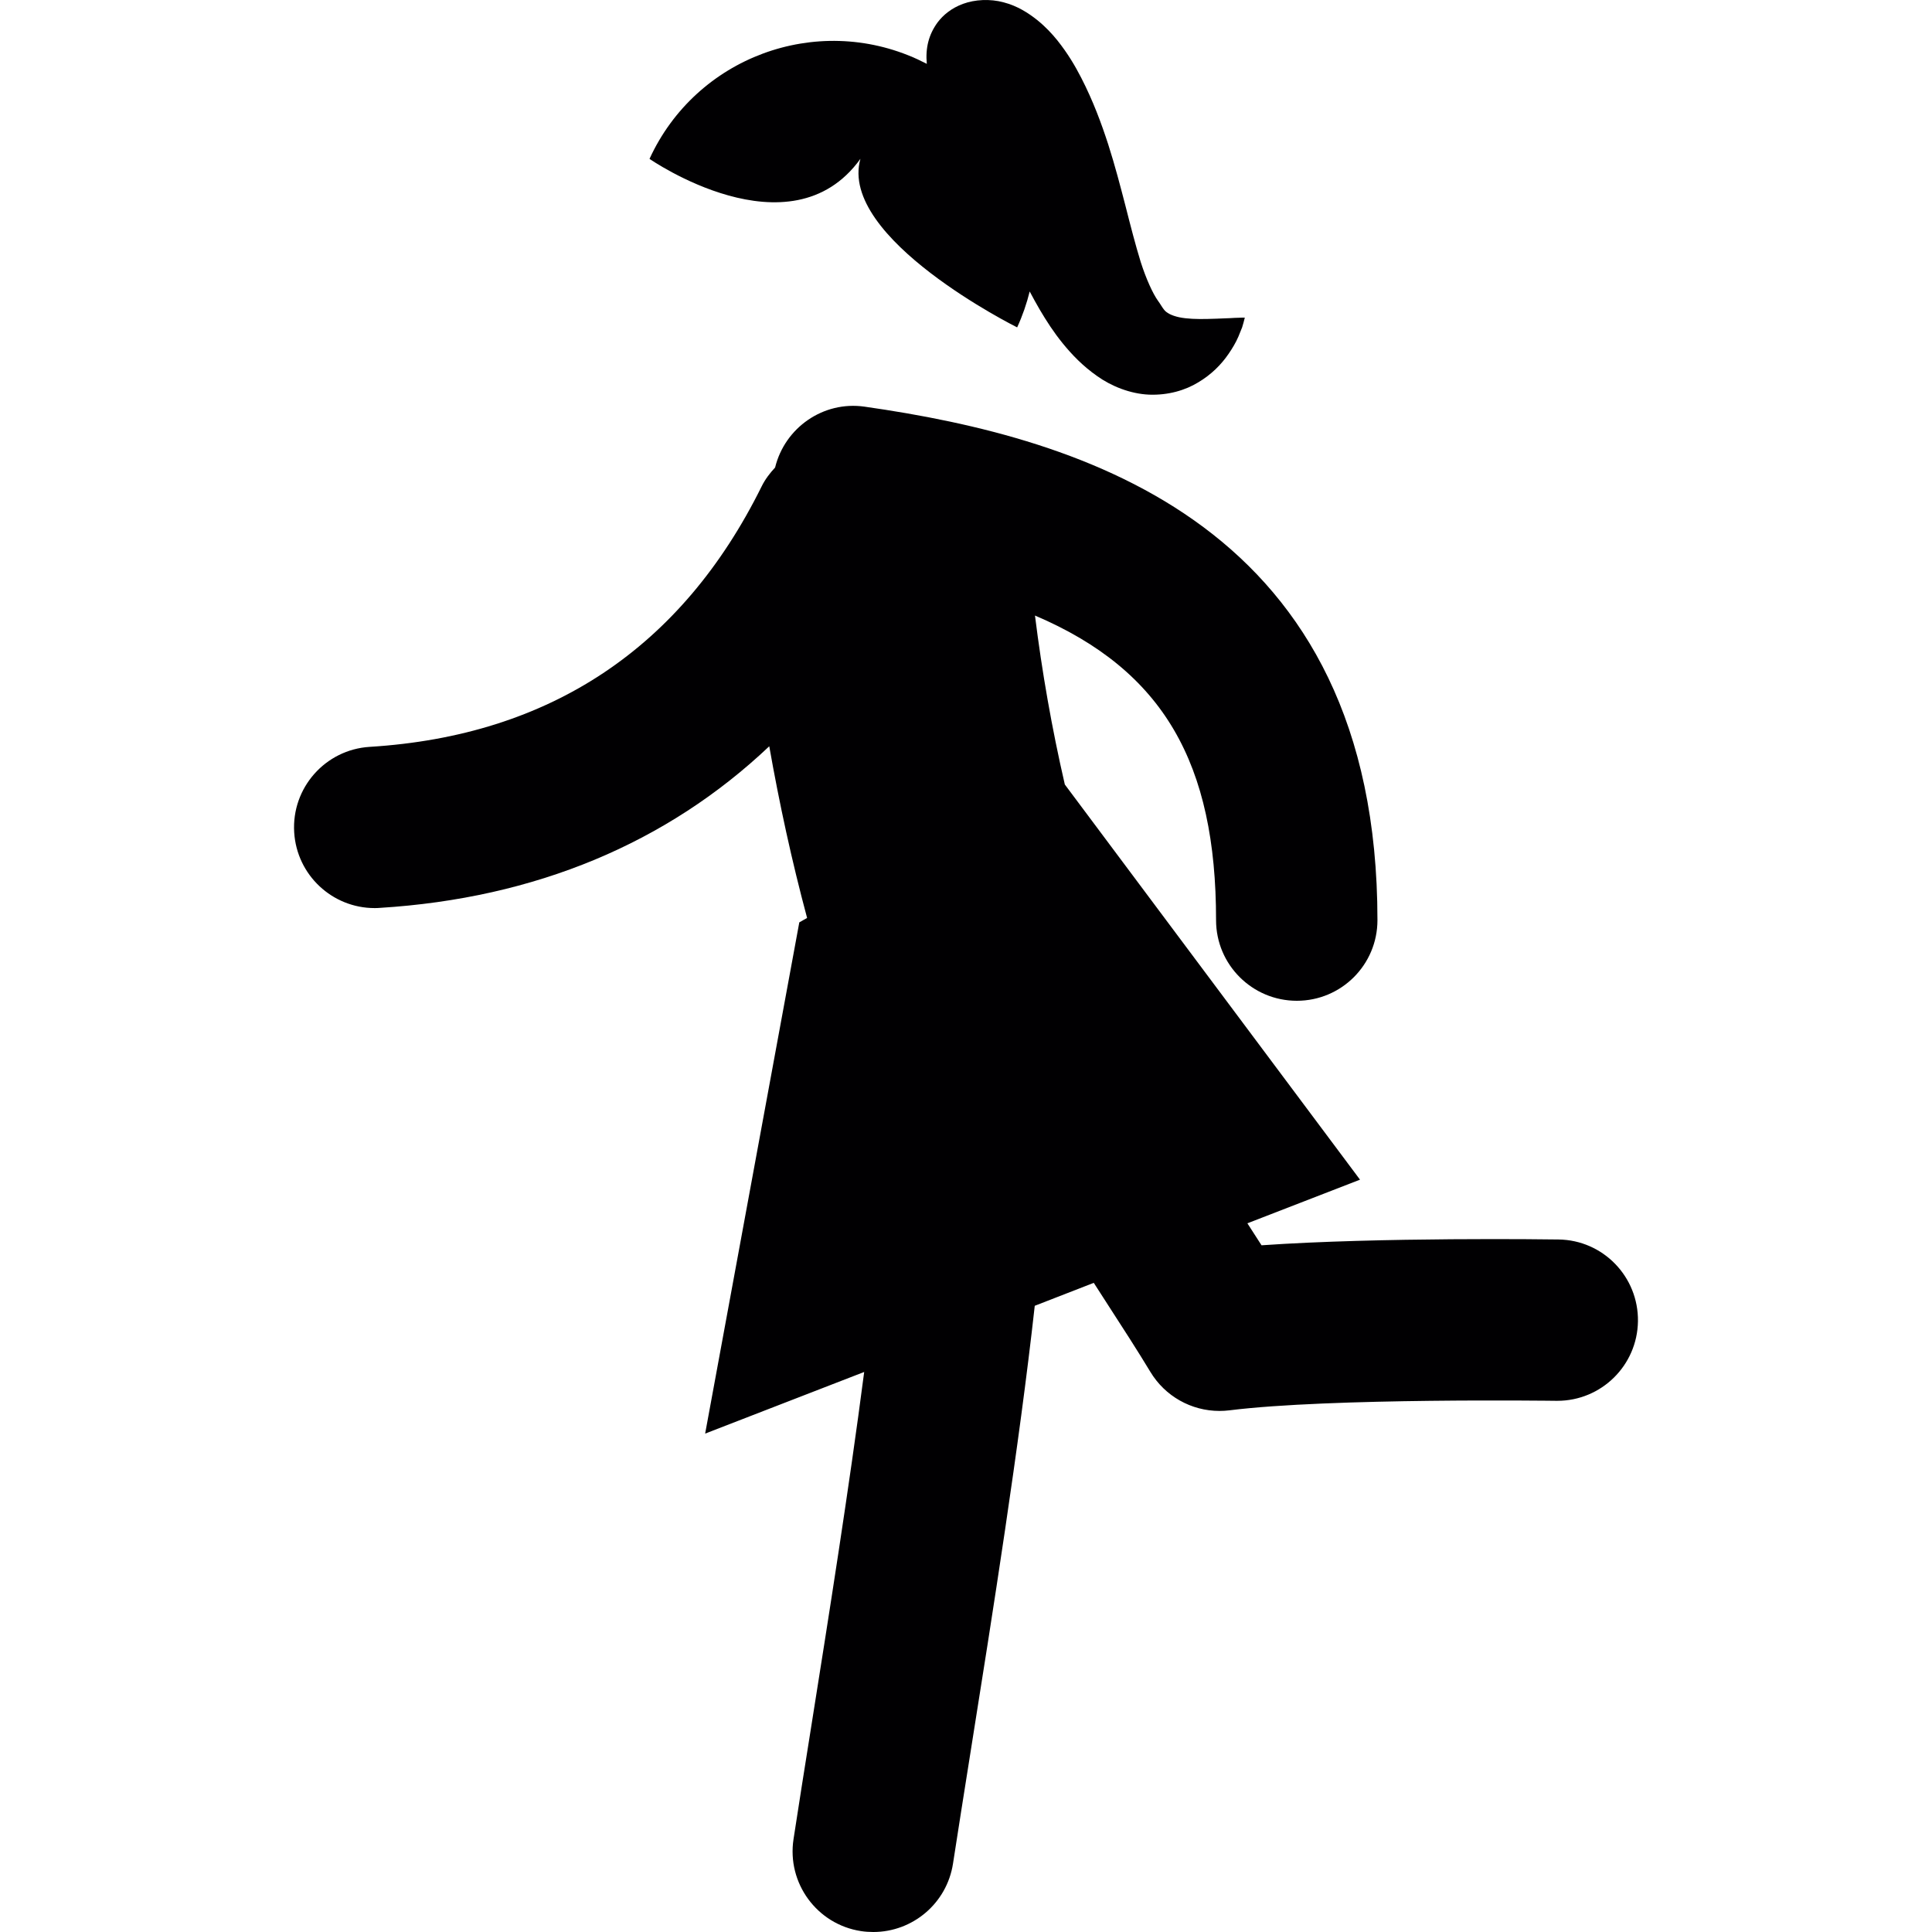 <?xml version="1.0" encoding="iso-8859-1"?>
<!-- Uploaded to: SVG Repo, www.svgrepo.com, Generator: SVG Repo Mixer Tools -->
<svg height="800px" width="800px" version="1.1" id="Capa_1" xmlns="http://www.w3.org/2000/svg" xmlns:xlink="http://www.w3.org/1999/xlink" 
	 viewBox="0 0 59.94 59.94" xml:space="preserve">
<g>
	<g>
		<path style="fill:#010002;" d="M48.353,38.455c-0.258-0.004-5.538-0.076-9.214,0.18c-0.141-0.219-0.292-0.452-0.439-0.682
			l3.494-1.354l-9.158-12.26c-0.404-1.75-0.709-3.5-0.926-5.242c4.002,1.705,5.618,4.601,5.618,9.451
			c0,1.382,1.124,2.501,2.505,2.501c1.383,0,2.502-1.119,2.502-2.501c0-12.243-9.082-14.956-15.915-15.932
			c-1.278-0.182-2.47,0.651-2.773,1.889c-0.161,0.173-0.307,0.362-0.417,0.585c-2.482,5.017-6.572,7.736-12.16,8.081
			c-1.378,0.085-2.428,1.272-2.343,2.652c0.082,1.327,1.183,2.35,2.496,2.35c0.051,0,0.104-0.001,0.156-0.006
			c4.836-0.298,8.917-2.013,12.087-5.014c0.313,1.776,0.698,3.552,1.174,5.326l-0.242,0.137l-2.921,15.861l4.934-1.912
			c-0.47,3.619-1.1,7.583-1.645,11.014c-0.201,1.262-0.388,2.437-0.547,3.479c-0.21,1.364,0.726,2.644,2.092,2.854
			c0.129,0.02,0.258,0.028,0.384,0.028c1.215,0,2.281-0.885,2.472-2.124c0.159-1.033,0.344-2.2,0.543-3.453
			c0.689-4.326,1.509-9.488,1.993-13.851l1.831-0.712c0.104,0.16,0.206,0.32,0.307,0.477c0.562,0.867,1.09,1.688,1.447,2.282
			c0.457,0.761,1.274,1.215,2.146,1.215c0.103,0,0.207-0.006,0.311-0.019c3.124-0.391,10.062-0.295,10.135-0.295
			c0.014,0,0.023,0,0.035,0c1.366,0,2.482-1.097,2.502-2.467C50.836,39.61,49.735,38.473,48.353,38.455z"/>
		<path style="fill:#010002;" d="M26.694,4.928c-0.694,2.465,4.863,5.229,4.863,5.229c0.168-0.365,0.296-0.738,0.389-1.114
			c0.1,0.188,0.203,0.377,0.315,0.568c0.203,0.344,0.429,0.697,0.713,1.045c0.282,0.347,0.621,0.701,1.065,1.012
			c0.436,0.312,1.025,0.551,1.613,0.576c0.594,0.022,1.125-0.137,1.526-0.383c0.405-0.242,0.71-0.548,0.94-0.885
			c0.117-0.171,0.222-0.344,0.303-0.533c0.04-0.094,0.078-0.19,0.115-0.284c0.029-0.103,0.061-0.197,0.084-0.305
			c-0.111-0.003-0.211,0.009-0.316,0.008c-0.096,0.006-0.191,0.012-0.288,0.014c-0.19,0.006-0.37,0.018-0.543,0.019
			c-0.342,0.009-0.647-0.002-0.889-0.052c-0.243-0.053-0.396-0.139-0.468-0.233c-0.073-0.091-0.104-0.162-0.188-0.276
			c-0.163-0.226-0.371-0.685-0.538-1.207c-0.163-0.528-0.315-1.12-0.471-1.734c-0.16-0.615-0.326-1.256-0.538-1.917
			c-0.215-0.66-0.464-1.337-0.838-2.066c-0.189-0.366-0.41-0.745-0.739-1.158c-0.169-0.208-0.364-0.42-0.632-0.636
			c-0.264-0.209-0.604-0.432-1.033-0.543c-0.424-0.116-0.897-0.087-1.257,0.045c-0.361,0.131-0.621,0.348-0.794,0.578
			c-0.277,0.379-0.38,0.798-0.334,1.285c-0.094-0.048-0.19-0.096-0.287-0.141c-3.149-1.443-6.873-0.06-8.316,3.089
			C20.152,4.929,24.511,7.96,26.694,4.928z"/>
	</g>
</g>
</svg>